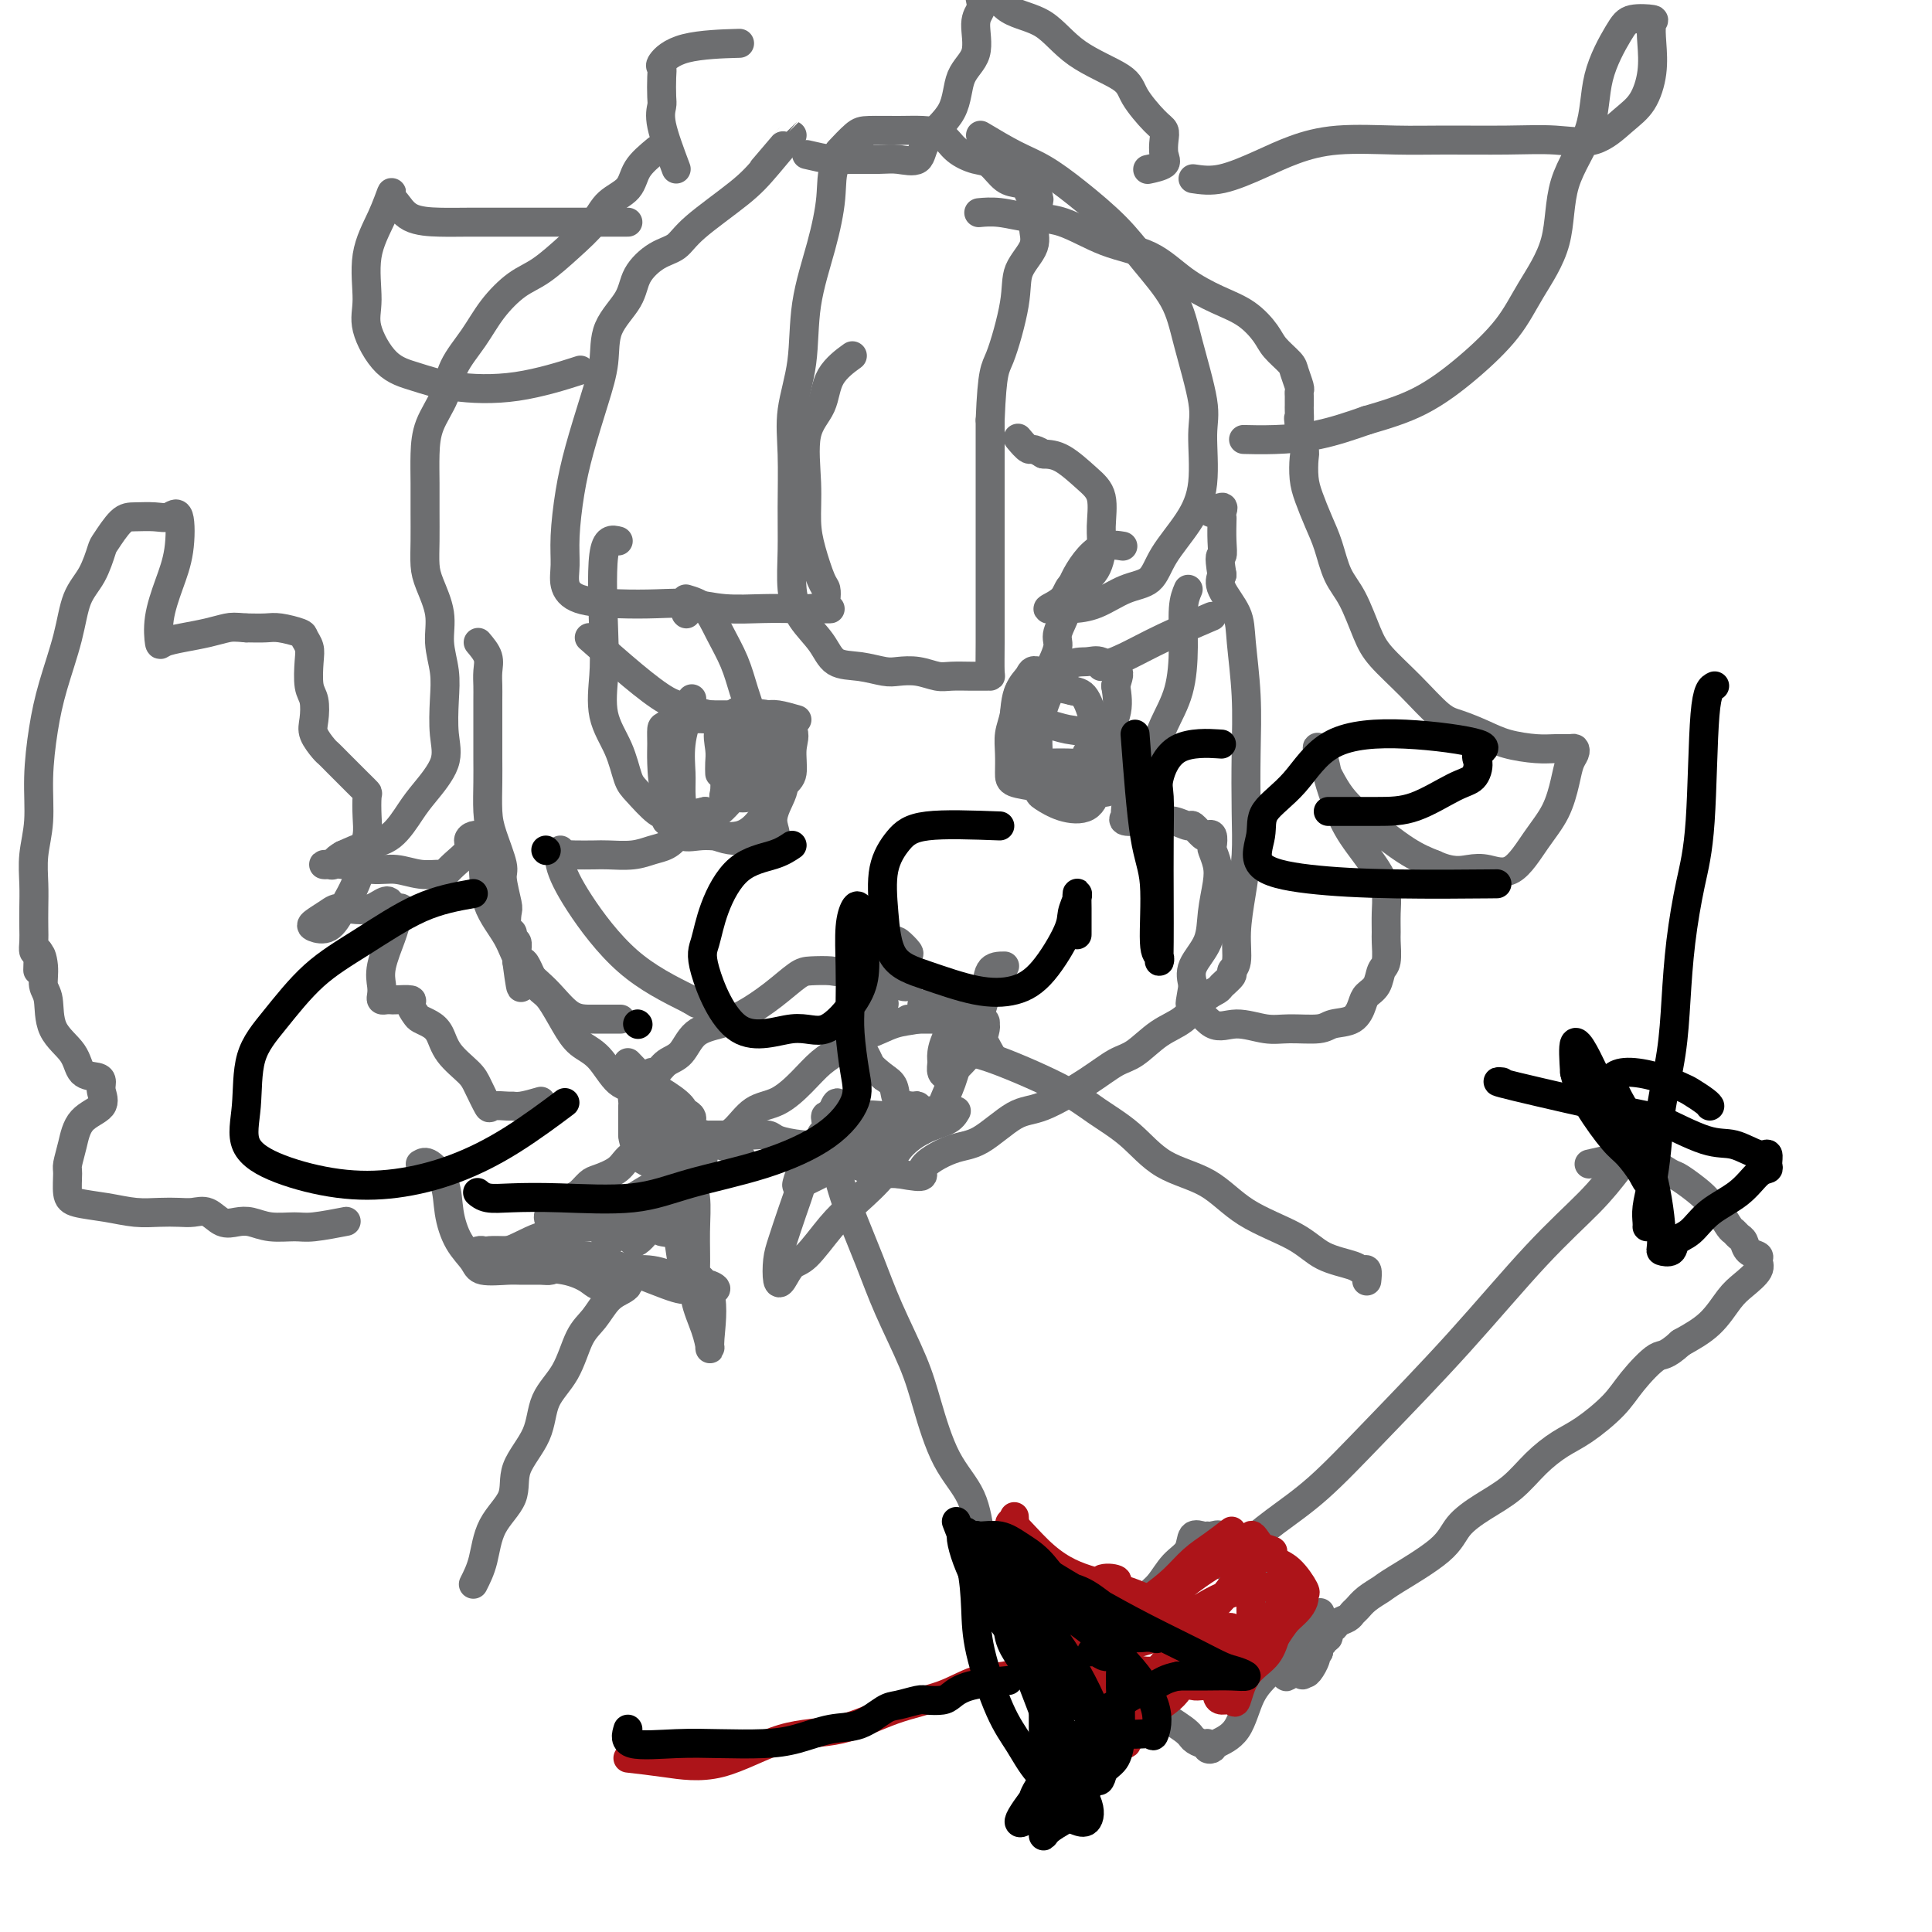 <svg viewBox='0 0 400 400' version='1.1' xmlns='http://www.w3.org/2000/svg' xmlns:xlink='http://www.w3.org/1999/xlink'><g fill='none' stroke='#6D6E70' stroke-width='6' stroke-linecap='round' stroke-linejoin='round'><path d='M99,133c0.845,1.005 1.691,2.010 2,3c0.309,0.990 0.083,1.965 0,3c-0.083,1.035 -0.022,2.130 0,3c0.022,0.870 0.005,1.516 0,3c-0.005,1.484 0.000,3.804 0,6c-0.000,2.196 -0.006,4.266 0,6c0.006,1.734 0.025,3.133 0,5c-0.025,1.867 -0.094,4.203 0,6c0.094,1.797 0.351,3.057 1,5c0.649,1.943 1.690,4.570 2,6c0.310,1.430 -0.109,1.665 0,3c0.109,1.335 0.748,3.772 1,5c0.252,1.228 0.119,1.247 0,2c-0.119,0.753 -0.224,2.238 0,3c0.224,0.762 0.778,0.799 1,1c0.222,0.201 0.112,0.565 0,1c-0.112,0.435 -0.226,0.943 0,1c0.226,0.057 0.793,-0.335 1,0c0.207,0.335 0.056,1.398 0,2c-0.056,0.602 -0.016,0.743 0,1c0.016,0.257 0.008,0.628 0,1'/><path d='M107,199c1.369,10.360 0.793,3.261 1,1c0.207,-2.261 1.198,0.318 2,2c0.802,1.682 1.414,2.468 2,3c0.586,0.532 1.146,0.812 2,2c0.854,1.188 2.002,3.285 3,5c0.998,1.715 1.844,3.049 3,4c1.156,0.951 2.620,1.520 4,3c1.380,1.480 2.676,3.871 4,5c1.324,1.129 2.675,0.994 4,2c1.325,1.006 2.622,3.152 4,4c1.378,0.848 2.836,0.398 4,1c1.164,0.602 2.034,2.257 3,3c0.966,0.743 2.027,0.575 3,1c0.973,0.425 1.858,1.442 3,2c1.142,0.558 2.541,0.658 3,1c0.459,0.342 -0.021,0.927 0,1c0.021,0.073 0.544,-0.365 1,0c0.456,0.365 0.845,1.533 1,2c0.155,0.467 0.078,0.234 0,0'/><path d='M165,149c-1.480,-0.423 -2.960,-0.845 -4,-1c-1.040,-0.155 -1.641,-0.041 -2,0c-0.359,0.041 -0.478,0.011 -1,0c-0.522,-0.011 -1.449,-0.003 -2,0c-0.551,0.003 -0.728,0.001 -1,0c-0.272,-0.001 -0.639,-0.000 -1,0c-0.361,0.000 -0.714,-0.000 -1,0c-0.286,0.000 -0.503,0.001 -1,0c-0.497,-0.001 -1.273,-0.002 -2,0c-0.727,0.002 -1.407,0.008 -2,0c-0.593,-0.008 -1.101,-0.029 -2,0c-0.899,0.029 -2.188,0.108 -3,0c-0.812,-0.108 -1.146,-0.402 -2,0c-0.854,0.402 -2.228,1.499 -3,2c-0.772,0.501 -0.943,0.406 -1,1c-0.057,0.594 0.001,1.879 0,3c-0.001,1.121 -0.059,2.080 0,4c0.059,1.920 0.235,4.802 1,7c0.765,2.198 2.119,3.713 4,5c1.881,1.287 4.288,2.345 6,3c1.712,0.655 2.730,0.907 4,1c1.270,0.093 2.791,0.027 4,0c1.209,-0.027 2.104,-0.013 3,0'/><path d='M159,174c2.735,0.025 1.074,-1.912 1,-4c-0.074,-2.088 1.440,-4.328 2,-6c0.560,-1.672 0.166,-2.777 0,-4c-0.166,-1.223 -0.106,-2.562 0,-4c0.106,-1.438 0.256,-2.973 0,-4c-0.256,-1.027 -0.918,-1.545 -2,-2c-1.082,-0.455 -2.582,-0.847 -4,-1c-1.418,-0.153 -2.752,-0.065 -4,0c-1.248,0.065 -2.411,0.109 -4,0c-1.589,-0.109 -3.605,-0.372 -5,0c-1.395,0.372 -2.170,1.379 -3,3c-0.830,1.621 -1.716,3.855 -2,6c-0.284,2.145 0.033,4.199 0,6c-0.033,1.801 -0.418,3.349 0,5c0.418,1.651 1.638,3.406 3,4c1.362,0.594 2.866,0.026 5,0c2.134,-0.026 4.896,0.489 7,0c2.104,-0.489 3.548,-1.982 5,-4c1.452,-2.018 2.911,-4.562 4,-6c1.089,-1.438 1.809,-1.769 2,-3c0.191,-1.231 -0.146,-3.362 0,-5c0.146,-1.638 0.776,-2.783 0,-4c-0.776,-1.217 -2.958,-2.505 -5,-3c-2.042,-0.495 -3.945,-0.198 -6,0c-2.055,0.198 -4.264,0.295 -6,0c-1.736,-0.295 -3.000,-0.982 -4,0c-1.000,0.982 -1.735,3.633 -2,6c-0.265,2.367 -0.061,4.449 0,6c0.061,1.551 -0.022,2.571 0,4c0.022,1.429 0.149,3.265 1,4c0.851,0.735 2.425,0.367 4,0'/><path d='M146,168c1.166,0.920 1.580,1.221 3,0c1.420,-1.221 3.845,-3.964 5,-6c1.155,-2.036 1.039,-3.367 1,-5c-0.039,-1.633 -0.002,-3.569 0,-5c0.002,-1.431 -0.031,-2.358 0,-3c0.031,-0.642 0.128,-1.001 0,-1c-0.128,0.001 -0.479,0.361 -1,0c-0.521,-0.361 -1.213,-1.441 -2,0c-0.787,1.441 -1.670,5.405 -2,8c-0.330,2.595 -0.108,3.822 0,5c0.108,1.178 0.102,2.308 0,3c-0.102,0.692 -0.300,0.946 0,1c0.300,0.054 1.100,-0.091 2,0c0.900,0.091 1.901,0.418 3,0c1.099,-0.418 2.294,-1.580 3,-3c0.706,-1.420 0.921,-3.098 1,-5c0.079,-1.902 0.020,-4.026 0,-5c-0.020,-0.974 -0.003,-0.796 0,-1c0.003,-0.204 -0.010,-0.788 -1,-1c-0.990,-0.212 -2.959,-0.051 -4,0c-1.041,0.051 -1.155,-0.007 -2,0c-0.845,0.007 -2.423,0.079 -3,1c-0.577,0.921 -0.155,2.690 0,4c0.155,1.310 0.042,2.160 0,3c-0.042,0.840 -0.012,1.668 0,2c0.012,0.332 0.006,0.166 0,0'/><path d='M222,143c-2.787,-1.747 -5.574,-3.493 -7,-4c-1.426,-0.507 -1.492,0.226 -2,1c-0.508,0.774 -1.457,1.590 -2,3c-0.543,1.410 -0.682,3.414 -1,5c-0.318,1.586 -0.817,2.753 -1,4c-0.183,1.247 -0.049,2.573 0,4c0.049,1.427 0.012,2.957 0,4c-0.012,1.043 0.001,1.601 1,2c0.999,0.399 2.983,0.639 5,1c2.017,0.361 4.067,0.844 6,1c1.933,0.156 3.747,-0.016 5,0c1.253,0.016 1.943,0.218 3,0c1.057,-0.218 2.482,-0.856 3,-2c0.518,-1.144 0.130,-2.794 0,-4c-0.130,-1.206 -0.001,-1.969 -1,-3c-0.999,-1.031 -3.127,-2.330 -5,-3c-1.873,-0.670 -3.493,-0.712 -5,-1c-1.507,-0.288 -2.901,-0.824 -4,-1c-1.099,-0.176 -1.903,0.007 -3,0c-1.097,-0.007 -2.485,-0.204 -3,0c-0.515,0.204 -0.155,0.811 0,2c0.155,1.189 0.105,2.961 0,4c-0.105,1.039 -0.267,1.345 0,2c0.267,0.655 0.962,1.657 2,2c1.038,0.343 2.419,0.025 4,0c1.581,-0.025 3.363,0.242 5,0c1.637,-0.242 3.130,-0.993 4,-2c0.870,-1.007 1.119,-2.271 2,-4c0.881,-1.729 2.395,-3.923 3,-6c0.605,-2.077 0.303,-4.039 0,-6'/><path d='M231,142c0.920,-3.032 0.721,-2.614 0,-3c-0.721,-0.386 -1.962,-1.578 -3,-2c-1.038,-0.422 -1.872,-0.076 -3,0c-1.128,0.076 -2.551,-0.120 -4,1c-1.449,1.120 -2.923,3.556 -4,6c-1.077,2.444 -1.756,4.896 -2,7c-0.244,2.104 -0.052,3.859 0,6c0.052,2.141 -0.035,4.668 0,6c0.035,1.332 0.191,1.471 1,2c0.809,0.529 2.271,1.450 4,2c1.729,0.550 3.726,0.729 5,0c1.274,-0.729 1.827,-2.366 2,-4c0.173,-1.634 -0.033,-3.265 0,-5c0.033,-1.735 0.305,-3.575 0,-6c-0.305,-2.425 -1.188,-5.436 -2,-7c-0.812,-1.564 -1.552,-1.681 -3,-2c-1.448,-0.319 -3.603,-0.842 -5,-1c-1.397,-0.158 -2.037,0.048 -3,0c-0.963,-0.048 -2.249,-0.349 -3,1c-0.751,1.349 -0.965,4.347 -1,6c-0.035,1.653 0.110,1.959 0,3c-0.110,1.041 -0.476,2.816 0,4c0.476,1.184 1.795,1.779 3,2c1.205,0.221 2.295,0.070 4,0c1.705,-0.070 4.026,-0.057 5,0c0.974,0.057 0.601,0.160 1,0c0.399,-0.160 1.569,-0.581 2,-1c0.431,-0.419 0.123,-0.834 0,-1c-0.123,-0.166 -0.062,-0.083 0,0'/><path d='M147,235c0.951,0.000 1.902,0.000 3,0c1.098,-0.000 2.343,-0.001 3,0c0.657,0.001 0.726,0.003 1,0c0.274,-0.003 0.753,-0.011 1,0c0.247,0.011 0.263,0.042 1,0c0.737,-0.042 2.196,-0.158 3,0c0.804,0.158 0.952,0.591 2,1c1.048,0.409 2.995,0.793 5,1c2.005,0.207 4.066,0.238 6,1c1.934,0.762 3.739,2.257 5,3c1.261,0.743 1.977,0.735 3,1c1.023,0.265 2.352,0.802 3,1c0.648,0.198 0.614,0.057 1,0c0.386,-0.057 1.193,-0.028 2,0'/><path d='M186,243c6.873,1.242 4.557,0.347 5,-1c0.443,-1.347 3.646,-3.147 6,-4c2.354,-0.853 3.858,-0.761 6,-2c2.142,-1.239 4.921,-3.811 7,-5c2.079,-1.189 3.458,-0.997 6,-2c2.542,-1.003 6.248,-3.201 9,-5c2.752,-1.799 4.550,-3.199 6,-4c1.450,-0.801 2.553,-1.002 4,-2c1.447,-0.998 3.237,-2.791 5,-4c1.763,-1.209 3.500,-1.833 5,-3c1.500,-1.167 2.765,-2.876 4,-4c1.235,-1.124 2.440,-1.663 3,-2c0.560,-0.337 0.475,-0.471 1,-1c0.525,-0.529 1.660,-1.454 2,-2c0.340,-0.546 -0.115,-0.712 0,-1c0.115,-0.288 0.802,-0.696 1,-2c0.198,-1.304 -0.091,-3.502 0,-6c0.091,-2.498 0.561,-5.296 1,-8c0.439,-2.704 0.846,-5.314 1,-8c0.154,-2.686 0.055,-5.448 0,-9c-0.055,-3.552 -0.064,-7.892 0,-12c0.064,-4.108 0.202,-7.982 0,-12c-0.202,-4.018 -0.745,-8.180 -1,-11c-0.255,-2.820 -0.223,-4.298 -1,-6c-0.777,-1.702 -2.365,-3.629 -3,-5c-0.635,-1.371 -0.318,-2.185 0,-3'/><path d='M253,119c-0.774,-4.653 -0.208,-3.785 0,-4c0.208,-0.215 0.058,-1.512 0,-3c-0.058,-1.488 -0.023,-3.165 0,-4c0.023,-0.835 0.034,-0.826 0,-1c-0.034,-0.174 -0.112,-0.531 0,-1c0.112,-0.469 0.415,-1.049 0,-1c-0.415,0.049 -1.547,0.728 -2,1c-0.453,0.272 -0.226,0.136 0,0'/><path d='M178,195c-0.859,1.604 -1.718,3.208 -2,4c-0.282,0.792 0.012,0.772 0,1c-0.012,0.228 -0.330,0.702 0,1c0.330,0.298 1.309,0.419 2,1c0.691,0.581 1.093,1.623 2,2c0.907,0.377 2.320,0.090 3,0c0.680,-0.090 0.627,0.016 1,0c0.373,-0.016 1.171,-0.155 2,0c0.829,0.155 1.688,0.604 2,0c0.312,-0.604 0.077,-2.260 0,-3c-0.077,-0.740 0.005,-0.563 0,-1c-0.005,-0.437 -0.097,-1.490 0,-2c0.097,-0.510 0.384,-0.479 0,-1c-0.384,-0.521 -1.440,-1.594 -2,-2c-0.560,-0.406 -0.623,-0.144 -1,0c-0.377,0.144 -1.068,0.171 -2,0c-0.932,-0.171 -2.106,-0.540 -3,0c-0.894,0.540 -1.508,1.990 -2,3c-0.492,1.010 -0.863,1.580 -1,2c-0.137,0.420 -0.039,0.692 0,1c0.039,0.308 0.020,0.654 0,1'/><path d='M177,202c-0.165,1.065 0.922,0.229 2,0c1.078,-0.229 2.145,0.149 3,0c0.855,-0.149 1.497,-0.823 2,-1c0.503,-0.177 0.866,0.145 1,0c0.134,-0.145 0.038,-0.756 0,-1c-0.038,-0.244 -0.019,-0.122 0,0'/><path d='M178,199c-1.569,0.844 -3.138,1.688 -4,2c-0.862,0.312 -1.016,0.093 -2,0c-0.984,-0.093 -2.796,-0.061 -4,0c-1.204,0.061 -1.799,0.150 -3,1c-1.201,0.850 -3.006,2.462 -5,4c-1.994,1.538 -4.176,3.002 -6,4c-1.824,0.998 -3.290,1.529 -5,2c-1.710,0.471 -3.663,0.882 -5,2c-1.337,1.118 -2.059,2.944 -3,4c-0.941,1.056 -2.102,1.344 -3,2c-0.898,0.656 -1.533,1.681 -2,2c-0.467,0.319 -0.765,-0.068 -1,0c-0.235,0.068 -0.406,0.591 -1,1c-0.594,0.409 -1.609,0.705 -2,1c-0.391,0.295 -0.157,0.589 0,1c0.157,0.411 0.238,0.940 0,1c-0.238,0.060 -0.796,-0.350 -1,0c-0.204,0.350 -0.055,1.461 0,2c0.055,0.539 0.015,0.505 0,1c-0.015,0.495 -0.004,1.518 0,2c0.004,0.482 0.001,0.423 0,1c-0.001,0.577 -0.001,1.788 0,3'/><path d='M131,235c0.112,2.066 0.893,1.731 1,2c0.107,0.269 -0.458,1.144 0,2c0.458,0.856 1.941,1.695 3,2c1.059,0.305 1.695,0.077 2,0c0.305,-0.077 0.279,-0.003 1,0c0.721,0.003 2.187,-0.066 3,0c0.813,0.066 0.971,0.267 1,0c0.029,-0.267 -0.072,-1.000 1,-2c1.072,-1.000 3.318,-2.265 5,-3c1.682,-0.735 2.799,-0.938 4,-2c1.201,-1.062 2.487,-2.982 4,-4c1.513,-1.018 3.252,-1.133 5,-2c1.748,-0.867 3.504,-2.484 5,-4c1.496,-1.516 2.733,-2.930 4,-4c1.267,-1.070 2.564,-1.797 4,-3c1.436,-1.203 3.012,-2.883 4,-4c0.988,-1.117 1.389,-1.670 2,-2c0.611,-0.330 1.434,-0.435 2,-1c0.566,-0.565 0.876,-1.590 1,-2c0.124,-0.410 0.062,-0.205 0,0'/><path d='M130,220c1.466,1.538 2.933,3.076 4,4c1.067,0.924 1.735,1.233 3,2c1.265,0.767 3.126,1.993 4,3c0.874,1.007 0.761,1.796 1,2c0.239,0.204 0.829,-0.175 1,0c0.171,0.175 -0.077,0.906 0,1c0.077,0.094 0.480,-0.448 0,-1c-0.480,-0.552 -1.842,-1.113 -3,-2c-1.158,-0.887 -2.111,-2.101 -3,-3c-0.889,-0.899 -1.713,-1.484 -2,-1c-0.287,0.484 -0.037,2.039 0,4c0.037,1.961 -0.140,4.330 0,6c0.140,1.670 0.598,2.640 1,4c0.402,1.360 0.749,3.108 1,4c0.251,0.892 0.407,0.928 1,1c0.593,0.072 1.623,0.181 2,0c0.377,-0.181 0.103,-0.651 0,-2c-0.103,-1.349 -0.033,-3.577 0,-5c0.033,-1.423 0.029,-2.041 0,-3c-0.029,-0.959 -0.085,-2.258 0,-3c0.085,-0.742 0.310,-0.926 0,-1c-0.310,-0.074 -1.155,-0.037 -2,0'/><path d='M138,230c-0.524,-2.071 -0.833,-0.250 -2,2c-1.167,2.250 -3.190,4.929 -4,6c-0.810,1.071 -0.405,0.536 0,0'/><path d='M112,228c-1.471,0.425 -2.942,0.849 -4,1c-1.058,0.151 -1.701,0.027 -2,0c-0.299,-0.027 -0.252,0.041 -1,0c-0.748,-0.041 -2.291,-0.190 -3,0c-0.709,0.190 -0.585,0.721 -1,0c-0.415,-0.721 -1.371,-2.694 -2,-4c-0.629,-1.306 -0.932,-1.947 -2,-3c-1.068,-1.053 -2.902,-2.519 -4,-4c-1.098,-1.481 -1.462,-2.978 -2,-4c-0.538,-1.022 -1.252,-1.570 -2,-2c-0.748,-0.430 -1.532,-0.742 -2,-1c-0.468,-0.258 -0.622,-0.461 -1,-1c-0.378,-0.539 -0.980,-1.412 -1,-2c-0.020,-0.588 0.541,-0.889 0,-1c-0.541,-0.111 -2.184,-0.032 -3,0c-0.816,0.032 -0.807,0.018 -1,0c-0.193,-0.018 -0.589,-0.039 -1,0c-0.411,0.039 -0.835,0.138 -1,0c-0.165,-0.138 -0.069,-0.512 0,-1c0.069,-0.488 0.113,-1.090 0,-2c-0.113,-0.910 -0.383,-2.128 0,-4c0.383,-1.872 1.417,-4.397 2,-6c0.583,-1.603 0.713,-2.285 1,-3c0.287,-0.715 0.731,-1.462 1,-2c0.269,-0.538 0.363,-0.868 0,-1c-0.363,-0.132 -1.181,-0.066 -2,0'/><path d='M81,188c-0.269,-2.931 -1.941,-0.758 -4,0c-2.059,0.758 -4.504,0.101 -6,0c-1.496,-0.101 -2.042,0.355 -3,1c-0.958,0.645 -2.327,1.479 -3,2c-0.673,0.521 -0.651,0.730 0,1c0.651,0.270 1.929,0.600 3,0c1.071,-0.600 1.933,-2.130 3,-4c1.067,-1.870 2.338,-4.081 3,-6c0.662,-1.919 0.714,-3.546 1,-5c0.286,-1.454 0.805,-2.733 1,-4c0.195,-1.267 0.067,-2.521 0,-4c-0.067,-1.479 -0.074,-3.184 0,-4c0.074,-0.816 0.228,-0.742 0,-1c-0.228,-0.258 -0.839,-0.849 -2,-2c-1.161,-1.151 -2.872,-2.862 -4,-4c-1.128,-1.138 -1.674,-1.701 -2,-2c-0.326,-0.299 -0.431,-0.332 -1,-1c-0.569,-0.668 -1.603,-1.971 -2,-3c-0.397,-1.029 -0.158,-1.784 0,-3c0.158,-1.216 0.235,-2.893 0,-4c-0.235,-1.107 -0.781,-1.644 -1,-3c-0.219,-1.356 -0.110,-3.530 0,-5c0.110,-1.470 0.221,-2.236 0,-3c-0.221,-0.764 -0.775,-1.525 -1,-2c-0.225,-0.475 -0.122,-0.663 -1,-1c-0.878,-0.337 -2.736,-0.821 -4,-1c-1.264,-0.179 -1.932,-0.051 -3,0c-1.068,0.051 -2.534,0.026 -4,0'/><path d='M51,130c-2.430,-0.202 -3.005,-0.208 -4,0c-0.995,0.208 -2.412,0.631 -4,1c-1.588,0.369 -3.348,0.684 -5,1c-1.652,0.316 -3.196,0.633 -4,1c-0.804,0.367 -0.869,0.783 -1,0c-0.131,-0.783 -0.328,-2.766 0,-5c0.328,-2.234 1.180,-4.718 2,-7c0.820,-2.282 1.608,-4.363 2,-7c0.392,-2.637 0.387,-5.831 0,-7c-0.387,-1.169 -1.158,-0.313 -2,0c-0.842,0.313 -1.755,0.084 -3,0c-1.245,-0.084 -2.822,-0.021 -4,0c-1.178,0.021 -1.958,0.001 -3,1c-1.042,0.999 -2.347,3.018 -3,4c-0.653,0.982 -0.654,0.927 -1,2c-0.346,1.073 -1.038,3.272 -2,5c-0.962,1.728 -2.195,2.983 -3,5c-0.805,2.017 -1.181,4.796 -2,8c-0.819,3.204 -2.080,6.834 -3,10c-0.920,3.166 -1.501,5.868 -2,9c-0.499,3.132 -0.918,6.693 -1,10c-0.082,3.307 0.174,6.359 0,9c-0.174,2.641 -0.779,4.871 -1,7c-0.221,2.129 -0.060,4.157 0,6c0.060,1.843 0.019,3.499 0,5c-0.019,1.501 -0.015,2.846 0,4c0.015,1.154 0.043,2.119 0,3c-0.043,0.881 -0.155,1.680 0,2c0.155,0.320 0.578,0.160 1,0'/><path d='M8,197c-0.220,7.279 -0.269,2.477 0,1c0.269,-1.477 0.856,0.372 1,2c0.144,1.628 -0.157,3.035 0,4c0.157,0.965 0.770,1.487 1,3c0.230,1.513 0.076,4.015 1,6c0.924,1.985 2.926,3.451 4,5c1.074,1.549 1.220,3.181 2,4c0.780,0.819 2.196,0.826 3,1c0.804,0.174 0.997,0.517 1,1c0.003,0.483 -0.185,1.106 0,2c0.185,0.894 0.743,2.058 0,3c-0.743,0.942 -2.788,1.663 -4,3c-1.212,1.337 -1.590,3.289 -2,5c-0.410,1.711 -0.852,3.179 -1,4c-0.148,0.821 -0.000,0.994 0,2c0.000,1.006 -0.146,2.844 0,4c0.146,1.156 0.584,1.630 2,2c1.416,0.370 3.810,0.636 6,1c2.190,0.364 4.175,0.828 6,1c1.825,0.172 3.489,0.054 5,0c1.511,-0.054 2.869,-0.042 4,0c1.131,0.042 2.035,0.115 3,0c0.965,-0.115 1.992,-0.419 3,0c1.008,0.419 1.995,1.562 3,2c1.005,0.438 2.026,0.171 3,0c0.974,-0.171 1.901,-0.246 3,0c1.099,0.246 2.369,0.812 4,1c1.631,0.188 3.623,-0.001 5,0c1.377,0.001 2.140,0.193 4,0c1.860,-0.193 4.817,-0.769 6,-1c1.183,-0.231 0.591,-0.115 0,0'/><path d='M87,241c0.526,-0.312 1.051,-0.624 2,0c0.949,0.624 2.320,2.185 3,4c0.680,1.815 0.668,3.884 1,6c0.332,2.116 1.007,4.280 2,6c0.993,1.720 2.304,2.997 3,4c0.696,1.003 0.777,1.734 2,2c1.223,0.266 3.587,0.069 5,0c1.413,-0.069 1.875,-0.009 3,0c1.125,0.009 2.914,-0.031 4,0c1.086,0.031 1.468,0.134 2,0c0.532,-0.134 1.215,-0.506 2,-1c0.785,-0.494 1.673,-1.110 2,-2c0.327,-0.890 0.091,-2.055 0,-3c-0.091,-0.945 -0.039,-1.672 0,-2c0.039,-0.328 0.065,-0.258 0,-1c-0.065,-0.742 -0.221,-2.297 0,-3c0.221,-0.703 0.820,-0.555 1,-1c0.180,-0.445 -0.058,-1.483 0,-2c0.058,-0.517 0.411,-0.512 1,-1c0.589,-0.488 1.415,-1.468 2,-2c0.585,-0.532 0.928,-0.614 2,-1c1.072,-0.386 2.872,-1.074 4,-2c1.128,-0.926 1.584,-2.091 3,-3c1.416,-0.909 3.791,-1.564 5,-2c1.209,-0.436 1.252,-0.653 2,-1c0.748,-0.347 2.201,-0.824 3,-1c0.799,-0.176 0.942,-0.050 1,0c0.058,0.050 0.029,0.025 0,0'/><path d='M174,245c0.478,1.632 0.956,3.263 2,6c1.044,2.737 2.654,6.579 4,10c1.346,3.421 2.427,6.421 4,10c1.573,3.579 3.640,7.738 5,11c1.360,3.262 2.015,5.628 3,9c0.985,3.372 2.299,7.752 4,11c1.701,3.248 3.787,5.365 5,8c1.213,2.635 1.552,5.789 2,8c0.448,2.211 1.005,3.480 2,5c0.995,1.520 2.427,3.291 3,4c0.573,0.709 0.286,0.354 0,0'/><path d='M198,230c-0.417,0.711 -0.834,1.421 -2,2c-1.166,0.579 -3.079,1.026 -5,2c-1.921,0.974 -3.848,2.475 -5,4c-1.152,1.525 -1.530,3.075 -3,5c-1.470,1.925 -4.033,4.225 -6,6c-1.967,1.775 -3.340,3.025 -5,5c-1.660,1.975 -3.608,4.674 -5,6c-1.392,1.326 -2.227,1.277 -3,2c-0.773,0.723 -1.483,2.218 -2,3c-0.517,0.782 -0.840,0.851 -1,0c-0.160,-0.851 -0.157,-2.624 0,-4c0.157,-1.376 0.466,-2.357 1,-4c0.534,-1.643 1.291,-3.950 2,-6c0.709,-2.050 1.371,-3.844 2,-6c0.629,-2.156 1.227,-4.675 2,-6c0.773,-1.325 1.723,-1.455 2,-2c0.277,-0.545 -0.119,-1.505 0,-2c0.119,-0.495 0.754,-0.524 1,-1c0.246,-0.476 0.105,-1.397 0,-2c-0.105,-0.603 -0.173,-0.886 0,-1c0.173,-0.114 0.586,-0.057 1,0'/><path d='M172,231c1.833,-5.259 1.416,-1.405 2,0c0.584,1.405 2.170,0.362 4,0c1.830,-0.362 3.905,-0.044 5,0c1.095,0.044 1.210,-0.186 2,0c0.790,0.186 2.254,0.789 3,1c0.746,0.211 0.774,0.031 1,0c0.226,-0.031 0.651,0.087 1,0c0.349,-0.087 0.623,-0.378 1,0c0.377,0.378 0.857,1.424 0,2c-0.857,0.576 -3.053,0.683 -5,1c-1.947,0.317 -3.647,0.845 -6,2c-2.353,1.155 -5.359,2.939 -7,4c-1.641,1.061 -1.917,1.400 -3,2c-1.083,0.600 -2.975,1.462 -4,2c-1.025,0.538 -1.184,0.753 -1,0c0.184,-0.753 0.711,-2.475 2,-4c1.289,-1.525 3.340,-2.853 5,-4c1.660,-1.147 2.928,-2.111 4,-3c1.072,-0.889 1.947,-1.702 3,-2c1.053,-0.298 2.283,-0.080 3,0c0.717,0.080 0.919,0.023 1,0c0.081,-0.023 0.040,-0.011 0,0'/><path d='M178,29c-2.037,1.548 -4.075,3.095 -5,5c-0.925,1.905 -0.739,4.166 -1,7c-0.261,2.834 -0.970,6.241 -2,10c-1.030,3.759 -2.381,7.871 -3,12c-0.619,4.129 -0.505,8.275 -1,12c-0.495,3.725 -1.598,7.030 -2,10c-0.402,2.970 -0.104,5.606 0,9c0.104,3.394 0.013,7.548 0,11c-0.013,3.452 0.053,6.204 0,9c-0.053,2.796 -0.224,5.638 0,8c0.224,2.362 0.843,4.244 2,6c1.157,1.756 2.850,3.385 4,5c1.150,1.615 1.756,3.216 3,4c1.244,0.784 3.127,0.750 5,1c1.873,0.250 3.735,0.785 5,1c1.265,0.215 1.932,0.110 3,0c1.068,-0.110 2.538,-0.226 4,0c1.462,0.226 2.916,0.793 4,1c1.084,0.207 1.797,0.056 3,0c1.203,-0.056 2.897,-0.015 4,0c1.103,0.015 1.616,0.003 2,0c0.384,-0.003 0.639,0.003 1,0c0.361,-0.003 0.829,-0.015 1,0c0.171,0.015 0.046,0.056 0,-1c-0.046,-1.056 -0.012,-3.211 0,-6c0.012,-2.789 0.003,-6.212 0,-11c-0.003,-4.788 -0.001,-10.939 0,-17c0.001,-6.061 0.000,-12.030 0,-18'/><path d='M205,87c0.429,-10.572 1.000,-10.502 2,-13c1.000,-2.498 2.429,-7.562 3,-11c0.571,-3.438 0.282,-5.249 1,-7c0.718,-1.751 2.441,-3.442 3,-5c0.559,-1.558 -0.045,-2.982 0,-4c0.045,-1.018 0.740,-1.631 1,-2c0.260,-0.369 0.085,-0.495 0,-1c-0.085,-0.505 -0.079,-1.388 0,-2c0.079,-0.612 0.233,-0.951 0,-1c-0.233,-0.049 -0.852,0.194 -1,0c-0.148,-0.194 0.176,-0.823 0,-1c-0.176,-0.177 -0.851,0.100 -1,0c-0.149,-0.100 0.229,-0.575 0,-1c-0.229,-0.425 -1.065,-0.798 -2,-1c-0.935,-0.202 -1.968,-0.232 -3,-1c-1.032,-0.768 -2.064,-2.272 -3,-3c-0.936,-0.728 -1.777,-0.678 -3,-1c-1.223,-0.322 -2.828,-1.015 -4,-2c-1.172,-0.985 -1.912,-2.263 -3,-3c-1.088,-0.737 -2.523,-0.932 -4,-1c-1.477,-0.068 -2.995,-0.007 -5,0c-2.005,0.007 -4.496,-0.039 -6,0c-1.504,0.039 -2.020,0.164 -3,1c-0.980,0.836 -2.423,2.382 -3,3c-0.577,0.618 -0.289,0.309 0,0'/><path d='M158,35c2.986,-3.505 5.973,-7.010 6,-7c0.027,0.010 -2.904,3.534 -5,6c-2.096,2.466 -3.357,3.873 -6,6c-2.643,2.127 -6.670,4.973 -9,7c-2.330,2.027 -2.964,3.236 -4,4c-1.036,0.764 -2.472,1.083 -4,2c-1.528,0.917 -3.146,2.432 -4,4c-0.854,1.568 -0.942,3.189 -2,5c-1.058,1.811 -3.085,3.810 -4,6c-0.915,2.190 -0.718,4.569 -1,7c-0.282,2.431 -1.042,4.912 -2,8c-0.958,3.088 -2.114,6.783 -3,10c-0.886,3.217 -1.500,5.954 -2,9c-0.500,3.046 -0.885,6.399 -1,9c-0.115,2.601 0.039,4.448 0,6c-0.039,1.552 -0.270,2.807 0,4c0.270,1.193 1.041,2.323 3,3c1.959,0.677 5.106,0.899 8,1c2.894,0.101 5.533,0.080 8,0c2.467,-0.080 4.760,-0.217 7,0c2.240,0.217 4.425,0.790 7,1c2.575,0.210 5.539,0.056 8,0c2.461,-0.056 4.417,-0.016 6,0c1.583,0.016 2.791,0.008 4,0'/><path d='M168,126c6.580,0.141 3.032,-0.008 2,0c-1.032,0.008 0.454,0.171 1,0c0.546,-0.171 0.154,-0.677 0,-1c-0.154,-0.323 -0.070,-0.464 0,-1c0.070,-0.536 0.125,-1.468 0,-2c-0.125,-0.532 -0.428,-0.666 -1,-2c-0.572,-1.334 -1.411,-3.870 -2,-6c-0.589,-2.130 -0.929,-3.853 -1,-6c-0.071,-2.147 0.125,-4.716 0,-8c-0.125,-3.284 -0.572,-7.283 0,-10c0.572,-2.717 2.164,-4.151 3,-6c0.836,-1.849 0.917,-4.113 2,-6c1.083,-1.887 3.166,-3.396 4,-4c0.834,-0.604 0.417,-0.302 0,0'/><path d='M203,28c2.436,1.457 4.873,2.914 7,4c2.127,1.086 3.946,1.800 6,3c2.054,1.200 4.345,2.887 7,5c2.655,2.113 5.676,4.652 8,7c2.324,2.348 3.953,4.506 6,7c2.047,2.494 4.512,5.323 6,8c1.488,2.677 2.000,5.204 3,9c1.000,3.796 2.490,8.863 3,12c0.510,3.137 0.042,4.343 0,7c-0.042,2.657 0.343,6.766 0,10c-0.343,3.234 -1.413,5.595 -3,8c-1.587,2.405 -3.692,4.855 -5,7c-1.308,2.145 -1.819,3.986 -3,5c-1.181,1.014 -3.031,1.201 -5,2c-1.969,0.799 -4.059,2.209 -6,3c-1.941,0.791 -3.735,0.962 -5,1c-1.265,0.038 -2.000,-0.056 -3,0c-1.000,0.056 -2.264,0.263 -2,0c0.264,-0.263 2.056,-0.994 3,-2c0.944,-1.006 1.039,-2.285 2,-3c0.961,-0.715 2.786,-0.864 4,-2c1.214,-1.136 1.816,-3.257 2,-5c0.184,-1.743 -0.050,-3.108 0,-5c0.050,-1.892 0.385,-4.311 0,-6c-0.385,-1.689 -1.488,-2.647 -3,-4c-1.512,-1.353 -3.432,-3.101 -5,-4c-1.568,-0.899 -2.784,-0.950 -4,-1'/><path d='M216,94c-2.417,-1.500 -2.458,-0.750 -3,-1c-0.542,-0.250 -1.583,-1.500 -2,-2c-0.417,-0.500 -0.208,-0.250 0,0'/><path d='M136,31c-1.569,1.304 -3.138,2.609 -4,4c-0.862,1.391 -1.016,2.869 -2,4c-0.984,1.131 -2.796,1.914 -4,3c-1.204,1.086 -1.799,2.473 -3,4c-1.201,1.527 -3.009,3.194 -5,5c-1.991,1.806 -4.165,3.752 -6,5c-1.835,1.248 -3.330,1.799 -5,3c-1.670,1.201 -3.516,3.054 -5,5c-1.484,1.946 -2.608,3.986 -4,6c-1.392,2.014 -3.052,4.004 -4,6c-0.948,1.996 -1.182,3.999 -2,6c-0.818,2.001 -2.219,4.001 -3,6c-0.781,1.999 -0.942,3.998 -1,6c-0.058,2.002 -0.014,4.007 0,6c0.014,1.993 -0.003,3.974 0,6c0.003,2.026 0.024,4.098 0,6c-0.024,1.902 -0.094,3.634 0,5c0.094,1.366 0.351,2.365 1,4c0.649,1.635 1.690,3.906 2,6c0.310,2.094 -0.110,4.011 0,6c0.110,1.989 0.749,4.052 1,6c0.251,1.948 0.115,3.783 0,6c-0.115,2.217 -0.210,4.818 0,7c0.210,2.182 0.725,3.946 0,6c-0.725,2.054 -2.689,4.398 -4,6c-1.311,1.602 -1.970,2.460 -3,4c-1.030,1.540 -2.431,3.761 -4,5c-1.569,1.239 -3.305,1.497 -5,2c-1.695,0.503 -3.347,1.252 -5,2'/><path d='M71,177c-1.958,1.071 -1.853,1.750 -2,2c-0.147,0.250 -0.546,0.071 -1,0c-0.454,-0.071 -0.962,-0.034 -1,0c-0.038,0.034 0.393,0.066 1,0c0.607,-0.066 1.389,-0.228 3,0c1.611,0.228 4.052,0.847 6,1c1.948,0.153 3.402,-0.160 5,0c1.598,0.160 3.340,0.794 5,1c1.660,0.206 3.239,-0.014 4,0c0.761,0.014 0.704,0.263 1,0c0.296,-0.263 0.945,-1.037 2,-2c1.055,-0.963 2.516,-2.114 3,-3c0.484,-0.886 -0.010,-1.507 0,-2c0.010,-0.493 0.525,-0.858 1,-1c0.475,-0.142 0.911,-0.063 1,0c0.089,0.063 -0.169,0.109 0,1c0.169,0.891 0.764,2.627 1,5c0.236,2.373 0.113,5.382 1,8c0.887,2.618 2.784,4.845 4,7c1.216,2.155 1.752,4.238 3,6c1.248,1.762 3.207,3.204 5,5c1.793,1.796 3.419,3.945 5,5c1.581,1.055 3.118,1.015 5,1c1.882,-0.015 4.109,-0.004 5,0c0.891,0.004 0.445,0.002 0,0'/><path d='M128,112c-1.262,-0.324 -2.525,-0.648 -3,3c-0.475,3.648 -0.163,11.267 0,16c0.163,4.733 0.177,6.578 0,9c-0.177,2.422 -0.546,5.420 0,8c0.546,2.580 2.007,4.743 3,7c0.993,2.257 1.518,4.609 2,6c0.482,1.391 0.921,1.822 2,3c1.079,1.178 2.796,3.102 4,4c1.204,0.898 1.893,0.768 2,1c0.107,0.232 -0.369,0.825 0,1c0.369,0.175 1.583,-0.070 2,0c0.417,0.070 0.038,0.453 0,1c-0.038,0.547 0.264,1.257 0,2c-0.264,0.743 -1.094,1.520 -2,2c-0.906,0.480 -1.888,0.665 -3,1c-1.112,0.335 -2.353,0.822 -4,1c-1.647,0.178 -3.699,0.049 -5,0c-1.301,-0.049 -1.851,-0.019 -3,0c-1.149,0.019 -2.899,0.025 -4,0c-1.101,-0.025 -1.555,-0.082 -2,0c-0.445,0.082 -0.880,0.302 -1,0c-0.120,-0.302 0.076,-1.125 0,-1c-0.076,0.125 -0.422,1.198 0,3c0.422,1.802 1.614,4.331 4,8c2.386,3.669 5.968,8.477 10,12c4.032,3.523 8.516,5.762 13,8'/><path d='M143,207c2.167,1.333 1.083,0.667 0,0'/><path d='M246,122c-0.432,1.011 -0.864,2.021 -1,4c-0.136,1.979 0.026,4.925 0,8c-0.026,3.075 -0.238,6.279 -1,9c-0.762,2.721 -2.075,4.960 -3,7c-0.925,2.040 -1.462,3.880 -2,6c-0.538,2.120 -1.076,4.519 -2,6c-0.924,1.481 -2.235,2.043 -3,3c-0.765,0.957 -0.984,2.309 -1,3c-0.016,0.691 0.172,0.720 0,1c-0.172,0.280 -0.705,0.811 0,1c0.705,0.189 2.646,0.034 4,0c1.354,-0.034 2.121,0.051 3,0c0.879,-0.051 1.870,-0.237 3,0c1.130,0.237 2.397,0.899 3,1c0.603,0.101 0.540,-0.358 1,0c0.460,0.358 1.443,1.533 2,2c0.557,0.467 0.689,0.225 1,0c0.311,-0.225 0.802,-0.432 1,0c0.198,0.432 0.102,1.503 0,2c-0.102,0.497 -0.210,0.421 0,1c0.210,0.579 0.739,1.813 1,3c0.261,1.187 0.255,2.326 0,4c-0.255,1.674 -0.759,3.882 -1,6c-0.241,2.118 -0.219,4.147 -1,6c-0.781,1.853 -2.366,3.529 -3,5c-0.634,1.471 -0.317,2.735 0,4'/><path d='M247,204c-0.802,5.145 -0.808,3.508 0,4c0.808,0.492 2.429,3.114 4,4c1.571,0.886 3.090,0.038 5,0c1.910,-0.038 4.210,0.735 6,1c1.790,0.265 3.071,0.023 5,0c1.929,-0.023 4.505,0.173 6,0c1.495,-0.173 1.910,-0.717 3,-1c1.090,-0.283 2.855,-0.307 4,-1c1.145,-0.693 1.670,-2.056 2,-3c0.330,-0.944 0.467,-1.468 1,-2c0.533,-0.532 1.463,-1.071 2,-2c0.537,-0.929 0.679,-2.247 1,-3c0.321,-0.753 0.819,-0.942 1,-2c0.181,-1.058 0.045,-2.986 0,-4c-0.045,-1.014 -0.000,-1.113 0,-2c0.000,-0.887 -0.044,-2.563 0,-4c0.044,-1.437 0.177,-2.635 0,-4c-0.177,-1.365 -0.663,-2.898 -2,-5c-1.337,-2.102 -3.525,-4.773 -5,-7c-1.475,-2.227 -2.237,-4.011 -3,-6c-0.763,-1.989 -1.528,-4.182 -2,-6c-0.472,-1.818 -0.652,-3.260 -1,-4c-0.348,-0.740 -0.866,-0.777 -1,-1c-0.134,-0.223 0.115,-0.632 0,-1c-0.115,-0.368 -0.594,-0.695 0,1c0.594,1.695 2.262,5.413 4,8c1.738,2.587 3.545,4.043 6,6c2.455,1.957 5.559,4.416 8,6c2.441,1.584 4.221,2.292 6,3'/><path d='M297,179c3.572,1.640 5.503,1.238 7,1c1.497,-0.238 2.562,-0.314 4,0c1.438,0.314 3.250,1.017 5,0c1.750,-1.017 3.439,-3.753 5,-6c1.561,-2.247 2.993,-4.003 4,-6c1.007,-1.997 1.589,-4.234 2,-6c0.411,-1.766 0.652,-3.062 1,-4c0.348,-0.938 0.805,-1.519 1,-2c0.195,-0.481 0.128,-0.863 0,-1c-0.128,-0.137 -0.318,-0.028 -1,0c-0.682,0.028 -1.855,-0.024 -3,0c-1.145,0.024 -2.261,0.123 -4,0c-1.739,-0.123 -4.101,-0.467 -6,-1c-1.899,-0.533 -3.334,-1.254 -5,-2c-1.666,-0.746 -3.562,-1.515 -5,-2c-1.438,-0.485 -2.418,-0.685 -4,-2c-1.582,-1.315 -3.764,-3.746 -6,-6c-2.236,-2.254 -4.524,-4.332 -6,-6c-1.476,-1.668 -2.138,-2.927 -3,-5c-0.862,-2.073 -1.922,-4.960 -3,-7c-1.078,-2.040 -2.173,-3.234 -3,-5c-0.827,-1.766 -1.385,-4.105 -2,-6c-0.615,-1.895 -1.288,-3.346 -2,-5c-0.712,-1.654 -1.462,-3.511 -2,-5c-0.538,-1.489 -0.862,-2.608 -1,-4c-0.138,-1.392 -0.089,-3.055 0,-4c0.089,-0.945 0.220,-1.171 0,-2c-0.220,-0.829 -0.790,-2.262 -1,-3c-0.210,-0.738 -0.060,-0.782 0,-1c0.060,-0.218 0.030,-0.609 0,-1'/><path d='M269,88c-0.309,-2.438 -0.083,-1.034 0,-1c0.083,0.034 0.022,-1.301 0,-2c-0.022,-0.699 -0.005,-0.763 0,-1c0.005,-0.237 -0.002,-0.648 0,-1c0.002,-0.352 0.014,-0.646 0,-1c-0.014,-0.354 -0.052,-0.770 0,-1c0.052,-0.230 0.195,-0.276 0,-1c-0.195,-0.724 -0.728,-2.126 -1,-3c-0.272,-0.874 -0.282,-1.220 -1,-2c-0.718,-0.780 -2.143,-1.995 -3,-3c-0.857,-1.005 -1.145,-1.799 -2,-3c-0.855,-1.201 -2.276,-2.809 -4,-4c-1.724,-1.191 -3.751,-1.966 -6,-3c-2.249,-1.034 -4.722,-2.329 -7,-4c-2.278,-1.671 -4.363,-3.720 -7,-5c-2.637,-1.280 -5.828,-1.793 -9,-3c-3.172,-1.207 -6.325,-3.108 -9,-4c-2.675,-0.892 -4.872,-0.775 -7,-1c-2.128,-0.225 -4.188,-0.791 -6,-1c-1.812,-0.209 -3.375,-0.060 -4,0c-0.625,0.060 -0.313,0.030 0,0'/><path d='M130,46c-1.422,-0.000 -2.844,-0.000 -4,0c-1.156,0.000 -2.046,0.000 -4,0c-1.954,-0.000 -4.970,-0.001 -8,0c-3.030,0.001 -6.072,0.004 -9,0c-2.928,-0.004 -5.741,-0.013 -8,0c-2.259,0.013 -3.963,0.049 -6,0c-2.037,-0.049 -4.407,-0.182 -6,-1c-1.593,-0.818 -2.410,-2.320 -3,-3c-0.590,-0.680 -0.952,-0.538 -1,-1c-0.048,-0.462 0.219,-1.527 0,-1c-0.219,0.527 -0.924,2.645 -2,5c-1.076,2.355 -2.524,4.948 -3,8c-0.476,3.052 0.018,6.562 0,9c-0.018,2.438 -0.550,3.805 0,6c0.550,2.195 2.181,5.218 4,7c1.819,1.782 3.827,2.323 6,3c2.173,0.677 4.510,1.491 8,2c3.490,0.509 8.132,0.714 13,0c4.868,-0.714 9.962,-2.347 12,-3c2.038,-0.653 1.019,-0.327 0,0'/><path d='M167,32c1.818,0.424 3.636,0.849 5,1c1.364,0.151 2.273,0.030 4,0c1.727,-0.030 4.270,0.032 6,0c1.730,-0.032 2.646,-0.157 4,0c1.354,0.157 3.145,0.596 4,0c0.855,-0.596 0.774,-2.229 2,-4c1.226,-1.771 3.758,-3.682 5,-6c1.242,-2.318 1.195,-5.044 2,-7c0.805,-1.956 2.463,-3.144 3,-5c0.537,-1.856 -0.047,-4.382 0,-6c0.047,-1.618 0.726,-2.329 1,-3c0.274,-0.671 0.144,-1.301 0,-2c-0.144,-0.699 -0.301,-1.465 0,-2c0.301,-0.535 1.061,-0.839 2,0c0.939,0.839 2.056,2.820 4,4c1.944,1.180 4.716,1.559 7,3c2.284,1.441 4.080,3.944 7,6c2.920,2.056 6.965,3.666 9,5c2.035,1.334 2.061,2.391 3,4c0.939,1.609 2.790,3.768 4,5c1.210,1.232 1.777,1.535 2,2c0.223,0.465 0.101,1.091 0,2c-0.101,0.909 -0.182,2.099 0,3c0.182,0.901 0.626,1.512 0,2c-0.626,0.488 -2.322,0.854 -3,1c-0.678,0.146 -0.339,0.073 0,0'/><path d='M247,37c1.791,0.265 3.582,0.530 6,0c2.418,-0.530 5.462,-1.855 8,-3c2.538,-1.145 4.570,-2.110 7,-3c2.430,-0.890 5.259,-1.703 9,-2c3.741,-0.297 8.393,-0.076 12,0c3.607,0.076 6.169,0.008 10,0c3.831,-0.008 8.931,0.044 13,0c4.069,-0.044 7.108,-0.183 10,0c2.892,0.183 5.637,0.689 8,0c2.363,-0.689 4.345,-2.573 6,-4c1.655,-1.427 2.983,-2.396 4,-4c1.017,-1.604 1.724,-3.843 2,-6c0.276,-2.157 0.123,-4.234 0,-6c-0.123,-1.766 -0.215,-3.222 0,-4c0.215,-0.778 0.738,-0.876 0,-1c-0.738,-0.124 -2.738,-0.272 -4,0c-1.262,0.272 -1.788,0.964 -3,3c-1.212,2.036 -3.111,5.417 -4,9c-0.889,3.583 -0.769,7.369 -2,11c-1.231,3.631 -3.813,7.109 -5,11c-1.187,3.891 -0.981,8.197 -2,12c-1.019,3.803 -3.265,7.105 -5,10c-1.735,2.895 -2.960,5.384 -5,8c-2.040,2.616 -4.895,5.358 -8,8c-3.105,2.642 -6.458,5.183 -10,7c-3.542,1.817 -7.271,2.908 -11,4'/><path d='M283,87c-3.517,1.238 -6.809,2.332 -10,3c-3.191,0.668 -6.282,0.911 -9,1c-2.718,0.089 -5.062,0.026 -6,0c-0.938,-0.026 -0.469,-0.013 0,0'/><path d='M140,35c-1.268,-3.383 -2.535,-6.766 -3,-9c-0.465,-2.234 -0.127,-3.317 0,-4c0.127,-0.683 0.043,-0.964 0,-2c-0.043,-1.036 -0.045,-2.828 0,-4c0.045,-1.172 0.136,-1.726 0,-2c-0.136,-0.274 -0.500,-0.269 0,-1c0.500,-0.731 1.866,-2.197 5,-3c3.134,-0.803 8.038,-0.944 10,-1c1.962,-0.056 0.981,-0.028 0,0'/><path d='M122,132c6.200,5.489 12.400,10.978 16,13c3.600,2.022 4.600,0.578 5,0c0.400,-0.578 0.200,-0.289 0,0'/><path d='M142,127c0.000,0.000 0.100,0.100 0.1,0.1'/><path d='M142,124c1.429,0.422 2.858,0.844 4,2c1.142,1.156 1.998,3.046 3,5c1.002,1.954 2.150,3.971 3,6c0.850,2.029 1.403,4.070 2,6c0.597,1.930 1.238,3.750 2,6c0.762,2.250 1.646,4.928 2,6c0.354,1.072 0.177,0.536 0,0'/><path d='M217,139c0.906,-1.899 1.812,-3.798 2,-5c0.188,-1.202 -0.341,-1.705 0,-3c0.341,-1.295 1.553,-3.380 2,-5c0.447,-1.620 0.130,-2.774 1,-5c0.870,-2.226 2.926,-5.522 5,-7c2.074,-1.478 4.164,-1.136 5,-1c0.836,0.136 0.418,0.068 0,0'/><path d='M228,138c1.476,-0.512 2.952,-1.024 5,-2c2.048,-0.976 4.667,-2.417 8,-4c3.333,-1.583 7.381,-3.310 9,-4c1.619,-0.690 0.810,-0.345 0,0'/><path d='M98,328c0.740,-1.466 1.480,-2.931 2,-5c0.520,-2.069 0.819,-4.741 2,-7c1.181,-2.259 3.243,-4.107 4,-6c0.757,-1.893 0.208,-3.833 1,-6c0.792,-2.167 2.925,-4.560 4,-7c1.075,-2.440 1.092,-4.926 2,-7c0.908,-2.074 2.709,-3.735 4,-6c1.291,-2.265 2.074,-5.132 3,-7c0.926,-1.868 1.997,-2.735 3,-4c1.003,-1.265 1.939,-2.927 3,-4c1.061,-1.073 2.247,-1.558 3,-2c0.753,-0.442 1.072,-0.841 1,-1c-0.072,-0.159 -0.536,-0.080 -1,0'/><path d='M129,266c1.979,-3.683 -1.074,-0.889 -3,0c-1.926,0.889 -2.727,-0.125 -4,-1c-1.273,-0.875 -3.019,-1.611 -5,-2c-1.981,-0.389 -4.196,-0.430 -6,-1c-1.804,-0.570 -3.198,-1.669 -5,-2c-1.802,-0.331 -4.014,0.107 -5,0c-0.986,-0.107 -0.748,-0.758 -1,-1c-0.252,-0.242 -0.996,-0.076 -1,0c-0.004,0.076 0.732,0.063 2,0c1.268,-0.063 3.069,-0.176 5,0c1.931,0.176 3.991,0.639 6,1c2.009,0.361 3.968,0.618 5,1c1.032,0.382 1.138,0.887 2,1c0.862,0.113 2.480,-0.167 3,0c0.520,0.167 -0.057,0.782 0,1c0.057,0.218 0.747,0.038 2,0c1.253,-0.038 3.068,0.067 5,0c1.932,-0.067 3.981,-0.305 6,0c2.019,0.305 4.010,1.152 6,2'/><path d='M141,265c6.466,0.708 2.630,-0.021 2,0c-0.630,0.021 1.947,0.791 3,1c1.053,0.209 0.581,-0.144 1,0c0.419,0.144 1.727,0.784 1,1c-0.727,0.216 -3.490,0.006 -5,0c-1.510,-0.006 -1.766,0.191 -5,-1c-3.234,-1.191 -9.445,-3.769 -13,-5c-3.555,-1.231 -4.455,-1.114 -6,-1c-1.545,0.114 -3.734,0.226 -5,0c-1.266,-0.226 -1.607,-0.790 -3,-1c-1.393,-0.210 -3.837,-0.066 -5,0c-1.163,0.066 -1.045,0.053 -2,0c-0.955,-0.053 -2.982,-0.145 -3,0c-0.018,0.145 1.972,0.526 4,0c2.028,-0.526 4.094,-1.960 7,-3c2.906,-1.040 6.652,-1.685 10,-3c3.348,-1.315 6.300,-3.301 9,-5c2.700,-1.699 5.150,-3.111 7,-4c1.850,-0.889 3.100,-1.254 4,-2c0.900,-0.746 1.450,-1.873 2,-3'/><path d='M144,239c3.403,-1.479 0.910,1.824 0,4c-0.910,2.176 -0.237,3.225 0,5c0.237,1.775 0.039,4.277 0,7c-0.039,2.723 0.080,5.669 0,8c-0.080,2.331 -0.358,4.049 0,6c0.358,1.951 1.351,4.135 2,6c0.649,1.865 0.955,3.410 1,4c0.045,0.590 -0.171,0.224 0,-2c0.171,-2.224 0.729,-6.308 0,-9c-0.729,-2.692 -2.744,-3.993 -4,-5c-1.256,-1.007 -1.751,-1.720 -2,-3c-0.249,-1.280 -0.251,-3.127 -1,-4c-0.749,-0.873 -2.246,-0.772 -3,-1c-0.754,-0.228 -0.766,-0.787 -1,-1c-0.234,-0.213 -0.690,-0.082 -1,0c-0.310,0.082 -0.473,0.114 -1,0c-0.527,-0.114 -1.417,-0.376 -2,0c-0.583,0.376 -0.857,1.389 -1,2c-0.143,0.611 -0.154,0.818 0,1c0.154,0.182 0.473,0.338 1,0c0.527,-0.338 1.264,-1.169 2,-2'/><path d='M134,255c0.511,-0.426 0.290,-0.990 0,-2c-0.290,-1.010 -0.649,-2.465 -2,-3c-1.351,-0.535 -3.695,-0.151 -6,0c-2.305,0.151 -4.571,0.069 -6,0c-1.429,-0.069 -2.022,-0.124 -3,0c-0.978,0.124 -2.341,0.426 -3,1c-0.659,0.574 -0.615,1.420 0,2c0.615,0.580 1.802,0.895 4,1c2.198,0.105 5.406,0.002 8,0c2.594,-0.002 4.573,0.099 6,0c1.427,-0.099 2.301,-0.397 4,-1c1.699,-0.603 4.223,-1.510 4,-2c-0.223,-0.490 -3.194,-0.564 -5,0c-1.806,0.564 -2.448,1.767 -4,3c-1.552,1.233 -4.015,2.495 -5,3c-0.985,0.505 -0.493,0.252 0,0'/><path d='M199,218c1.147,-0.134 2.294,-0.269 6,1c3.706,1.269 9.970,3.940 14,6c4.030,2.060 5.826,3.509 8,5c2.174,1.491 4.727,3.024 7,5c2.273,1.976 4.265,4.396 7,6c2.735,1.604 6.214,2.394 9,4c2.786,1.606 4.879,4.028 8,6c3.121,1.972 7.271,3.493 10,5c2.729,1.507 4.038,3.000 6,4c1.962,1.000 4.578,1.508 6,2c1.422,0.492 1.649,0.967 2,1c0.351,0.033 0.825,-0.376 1,0c0.175,0.376 0.050,1.536 0,2c-0.050,0.464 -0.025,0.232 0,0'/><path d='M208,200c-1.194,0.000 -2.388,0.000 -3,1c-0.612,1.000 -0.641,2.999 -1,5c-0.359,2.001 -1.049,4.003 -2,6c-0.951,1.997 -2.164,3.990 -3,6c-0.836,2.010 -1.296,4.038 -2,6c-0.704,1.962 -1.652,3.856 -2,5c-0.348,1.144 -0.095,1.536 0,2c0.095,0.464 0.033,1.000 0,1c-0.033,0.000 -0.036,-0.535 0,-1c0.036,-0.465 0.111,-0.861 0,-1c-0.111,-0.139 -0.409,-0.023 -1,0c-0.591,0.023 -1.476,-0.048 -2,0c-0.524,0.048 -0.689,0.213 -1,0c-0.311,-0.213 -0.768,-0.806 -1,-1c-0.232,-0.194 -0.237,0.010 -1,0c-0.763,-0.010 -2.282,-0.233 -3,-1c-0.718,-0.767 -0.634,-2.076 -1,-3c-0.366,-0.924 -1.183,-1.462 -2,-2'/><path d='M183,223c-2.490,-1.974 -2.716,-2.408 -3,-3c-0.284,-0.592 -0.625,-1.342 -1,-2c-0.375,-0.658 -0.782,-1.222 -1,-2c-0.218,-0.778 -0.245,-1.768 0,-2c0.245,-0.232 0.762,0.294 2,0c1.238,-0.294 3.198,-1.407 5,-2c1.802,-0.593 3.444,-0.667 5,-1c1.556,-0.333 3.024,-0.927 4,-1c0.976,-0.073 1.461,0.373 2,0c0.539,-0.373 1.134,-1.567 1,-2c-0.134,-0.433 -0.996,-0.105 -2,0c-1.004,0.105 -2.150,-0.012 -3,0c-0.850,0.012 -1.405,0.152 -1,0c0.405,-0.152 1.768,-0.598 3,-1c1.232,-0.402 2.332,-0.762 3,-1c0.668,-0.238 0.905,-0.354 1,0c0.095,0.354 0.047,1.177 0,2'/><path d='M198,208c2.990,-0.384 0.465,2.657 -1,5c-1.465,2.343 -1.872,3.987 -2,5c-0.128,1.013 0.021,1.395 0,2c-0.021,0.605 -0.212,1.434 0,2c0.212,0.566 0.827,0.871 2,0c1.173,-0.871 2.904,-2.917 4,-4c1.096,-1.083 1.557,-1.204 2,-2c0.443,-0.796 0.866,-2.266 1,-3c0.134,-0.734 -0.023,-0.733 0,-1c0.023,-0.267 0.226,-0.804 -1,-1c-1.226,-0.196 -3.880,-0.053 -6,0c-2.120,0.053 -3.705,0.014 -5,0c-1.295,-0.014 -2.300,-0.004 -3,0c-0.700,0.004 -1.095,0.001 -1,0c0.095,-0.001 0.680,-0.001 2,0c1.320,0.001 3.373,0.003 5,0c1.627,-0.003 2.826,-0.011 4,0c1.174,0.011 2.322,0.042 3,0c0.678,-0.042 0.886,-0.158 1,0c0.114,0.158 0.134,0.589 0,1c-0.134,0.411 -0.421,0.803 0,2c0.421,1.197 1.549,3.199 2,4c0.451,0.801 0.226,0.400 0,0'/><path d='M335,242c-1.659,2.136 -3.319,4.271 -6,7c-2.681,2.729 -6.384,6.051 -11,11c-4.616,4.949 -10.144,11.524 -16,18c-5.856,6.476 -12.040,12.853 -17,18c-4.960,5.147 -8.696,9.065 -12,12c-3.304,2.935 -6.178,4.888 -9,7c-2.822,2.112 -5.593,4.384 -7,6c-1.407,1.616 -1.449,2.578 -2,3c-0.551,0.422 -1.610,0.306 -2,0c-0.390,-0.306 -0.111,-0.802 0,-1c0.111,-0.198 0.056,-0.099 0,0'/><path d='M329,241c3.503,-0.800 7.005,-1.600 9,-2c1.995,-0.400 2.481,-0.399 3,0c0.519,0.399 1.069,1.195 2,2c0.931,0.805 2.241,1.618 3,2c0.759,0.382 0.967,0.333 2,1c1.033,0.667 2.893,2.048 4,3c1.107,0.952 1.462,1.474 2,2c0.538,0.526 1.258,1.057 2,2c0.742,0.943 1.507,2.298 2,3c0.493,0.702 0.714,0.752 1,1c0.286,0.248 0.636,0.696 1,1c0.364,0.304 0.741,0.465 1,1c0.259,0.535 0.400,1.445 1,2c0.600,0.555 1.659,0.755 2,1c0.341,0.245 -0.034,0.537 0,1c0.034,0.463 0.479,1.099 0,2c-0.479,0.901 -1.881,2.066 -3,3c-1.119,0.934 -1.955,1.636 -3,3c-1.045,1.364 -2.299,3.390 -4,5c-1.701,1.610 -3.851,2.805 -6,4'/><path d='M348,278c-3.348,3.068 -3.717,2.238 -5,3c-1.283,0.762 -3.479,3.115 -5,5c-1.521,1.885 -2.365,3.302 -4,5c-1.635,1.698 -4.060,3.679 -6,5c-1.940,1.321 -3.395,1.984 -5,3c-1.605,1.016 -3.361,2.387 -5,4c-1.639,1.613 -3.161,3.469 -5,5c-1.839,1.531 -3.997,2.738 -6,4c-2.003,1.262 -3.853,2.578 -5,4c-1.147,1.422 -1.592,2.948 -4,5c-2.408,2.052 -6.778,4.630 -9,6c-2.222,1.370 -2.296,1.533 -3,2c-0.704,0.467 -2.038,1.238 -3,2c-0.962,0.762 -1.553,1.515 -2,2c-0.447,0.485 -0.751,0.702 -1,1c-0.249,0.298 -0.444,0.676 -1,1c-0.556,0.324 -1.474,0.593 -2,1c-0.526,0.407 -0.662,0.950 -1,1c-0.338,0.050 -0.879,-0.394 -1,0c-0.121,0.394 0.178,1.625 0,2c-0.178,0.375 -0.832,-0.107 -1,0c-0.168,0.107 0.151,0.802 0,1c-0.151,0.198 -0.771,-0.100 -1,0c-0.229,0.100 -0.065,0.600 0,1c0.065,0.400 0.033,0.700 0,1'/><path d='M273,342c-12.072,9.935 -4.750,2.774 -2,1c2.750,-1.774 0.930,1.841 0,3c-0.930,1.159 -0.968,-0.138 -1,0c-0.032,0.138 -0.058,1.711 -1,0c-0.942,-1.711 -2.801,-6.705 -4,-10c-1.199,-3.295 -1.740,-4.891 -2,-6c-0.260,-1.109 -0.240,-1.731 -1,-3c-0.760,-1.269 -2.300,-3.185 -3,-4c-0.700,-0.815 -0.558,-0.530 -1,-1c-0.442,-0.470 -1.467,-1.695 -2,-2c-0.533,-0.305 -0.576,0.311 -1,0c-0.424,-0.311 -1.231,-1.550 -2,-2c-0.769,-0.450 -1.500,-0.111 -2,0c-0.500,0.111 -0.770,-0.005 -1,0c-0.230,0.005 -0.421,0.130 -1,0c-0.579,-0.130 -1.547,-0.514 -2,0c-0.453,0.514 -0.390,1.927 -1,3c-0.610,1.073 -1.893,1.807 -3,3c-1.107,1.193 -2.039,2.846 -3,4c-0.961,1.154 -1.951,1.811 -3,3c-1.049,1.189 -2.157,2.911 -3,4c-0.843,1.089 -1.422,1.544 -2,2'/><path d='M232,337c-2.547,3.344 -1.415,2.204 -1,2c0.415,-0.204 0.114,0.529 0,1c-0.114,0.471 -0.040,0.681 0,1c0.040,0.319 0.046,0.747 0,1c-0.046,0.253 -0.144,0.331 0,1c0.144,0.669 0.529,1.930 1,3c0.471,1.070 1.028,1.950 2,3c0.972,1.050 2.358,2.271 3,3c0.642,0.729 0.540,0.965 2,2c1.460,1.035 4.481,2.869 6,4c1.519,1.131 1.535,1.557 2,2c0.465,0.443 1.379,0.901 2,1c0.621,0.099 0.950,-0.161 1,0c0.050,0.161 -0.178,0.742 0,1c0.178,0.258 0.763,0.191 1,0c0.237,-0.191 0.125,-0.507 1,-1c0.875,-0.493 2.736,-1.165 4,-3c1.264,-1.835 1.929,-4.835 3,-7c1.071,-2.165 2.547,-3.494 4,-5c1.453,-1.506 2.884,-3.187 4,-5c1.116,-1.813 1.916,-3.757 3,-5c1.084,-1.243 2.453,-1.784 3,-2c0.547,-0.216 0.274,-0.108 0,0'/></g>
<g fill='none' stroke='#AD1419' stroke-width='6' stroke-linecap='round' stroke-linejoin='round'><path d='M255,317c-1.328,1.024 -2.657,2.048 -4,3c-1.343,0.952 -2.701,1.833 -4,3c-1.299,1.167 -2.541,2.621 -4,4c-1.459,1.379 -3.137,2.683 -5,4c-1.863,1.317 -3.911,2.648 -5,4c-1.089,1.352 -1.219,2.727 -2,4c-0.781,1.273 -2.212,2.445 -3,3c-0.788,0.555 -0.931,0.492 -1,1c-0.069,0.508 -0.064,1.586 0,2c0.064,0.414 0.185,0.165 1,0c0.815,-0.165 2.323,-0.246 4,0c1.677,0.246 3.521,0.821 5,1c1.479,0.179 2.592,-0.037 4,0c1.408,0.037 3.111,0.325 4,1c0.889,0.675 0.963,1.735 2,2c1.037,0.265 3.037,-0.264 4,0c0.963,0.264 0.889,1.323 1,2c0.111,0.677 0.407,0.972 1,1c0.593,0.028 1.482,-0.211 2,0c0.518,0.211 0.665,0.871 1,0c0.335,-0.871 0.860,-3.273 2,-5c1.140,-1.727 2.897,-2.779 4,-4c1.103,-1.221 1.551,-2.610 2,-4'/><path d='M264,339c1.813,-2.824 2.344,-3.384 3,-4c0.656,-0.616 1.435,-1.289 2,-2c0.565,-0.711 0.915,-1.460 1,-2c0.085,-0.540 -0.095,-0.870 0,-1c0.095,-0.130 0.465,-0.060 0,-1c-0.465,-0.940 -1.764,-2.891 -3,-4c-1.236,-1.109 -2.408,-1.374 -3,-2c-0.592,-0.626 -0.603,-1.611 -1,-2c-0.397,-0.389 -1.178,-0.182 -2,-1c-0.822,-0.818 -1.684,-2.660 -2,-2c-0.316,0.660 -0.087,3.822 0,6c0.087,2.178 0.033,3.370 0,5c-0.033,1.630 -0.044,3.697 0,5c0.044,1.303 0.143,1.843 0,3c-0.143,1.157 -0.529,2.931 -1,4c-0.471,1.069 -1.026,1.432 -2,2c-0.974,0.568 -2.366,1.339 -4,2c-1.634,0.661 -3.510,1.211 -5,2c-1.490,0.789 -2.593,1.818 -4,2c-1.407,0.182 -3.117,-0.482 -4,0c-0.883,0.482 -0.938,2.108 -1,2c-0.062,-0.108 -0.132,-1.952 1,-4c1.132,-2.048 3.466,-4.299 6,-7c2.534,-2.701 5.267,-5.850 8,-9'/><path d='M253,331c3.096,-3.976 3.835,-4.914 5,-6c1.165,-1.086 2.755,-2.318 4,-3c1.245,-0.682 2.144,-0.813 1,-1c-1.144,-0.187 -4.330,-0.431 -8,1c-3.670,1.431 -7.824,4.535 -11,7c-3.176,2.465 -5.375,4.291 -7,6c-1.625,1.709 -2.676,3.301 -4,5c-1.324,1.699 -2.921,3.506 -2,5c0.921,1.494 4.360,2.677 8,3c3.640,0.323 7.481,-0.214 11,-2c3.519,-1.786 6.714,-4.822 9,-7c2.286,-2.178 3.661,-3.498 5,-5c1.339,-1.502 2.642,-3.187 4,-4c1.358,-0.813 2.771,-0.754 1,-1c-1.771,-0.246 -6.726,-0.798 -11,0c-4.274,0.798 -7.866,2.946 -11,5c-3.134,2.054 -5.808,4.014 -8,5c-2.192,0.986 -3.900,0.996 -5,2c-1.100,1.004 -1.592,3.001 -2,4c-0.408,0.999 -0.732,1.001 0,1c0.732,-0.001 2.521,-0.006 5,0c2.479,0.006 5.648,0.021 8,-1c2.352,-1.021 3.888,-3.078 5,-4c1.112,-0.922 1.799,-0.710 3,-1c1.201,-0.290 2.914,-1.083 3,-1c0.086,0.083 -1.457,1.041 -3,2'/><path d='M253,341c-1.772,1.305 -4.704,3.568 -7,5c-2.296,1.432 -3.958,2.031 -5,3c-1.042,0.969 -1.465,2.306 -2,3c-0.535,0.694 -1.182,0.744 -1,0c0.182,-0.744 1.193,-2.283 3,-4c1.807,-1.717 4.410,-3.612 6,-5c1.590,-1.388 2.166,-2.270 3,-3c0.834,-0.730 1.924,-1.309 2,-1c0.076,0.309 -0.864,1.506 -2,3c-1.136,1.494 -2.467,3.284 -3,4c-0.533,0.716 -0.266,0.358 0,0'/><path d='M130,364c2.451,0.280 4.903,0.560 8,1c3.097,0.440 6.840,1.042 11,0c4.160,-1.042 8.736,-3.726 13,-5c4.264,-1.274 8.216,-1.139 12,-2c3.784,-0.861 7.400,-2.718 11,-4c3.600,-1.282 7.186,-1.990 10,-3c2.814,-1.010 4.857,-2.322 7,-3c2.143,-0.678 4.385,-0.721 6,-1c1.615,-0.279 2.604,-0.794 3,-1c0.396,-0.206 0.198,-0.103 0,0'/><path d='M210,314c0.123,2.759 0.247,5.519 1,7c0.753,1.481 2.136,1.684 3,3c0.864,1.316 1.209,3.745 2,5c0.791,1.255 2.028,1.335 3,2c0.972,0.665 1.679,1.916 2,3c0.321,1.084 0.256,2.001 1,3c0.744,0.999 2.297,2.081 3,3c0.703,0.919 0.555,1.675 1,3c0.445,1.325 1.482,3.219 2,5c0.518,1.781 0.516,3.448 1,5c0.484,1.552 1.454,2.990 2,4c0.546,1.010 0.670,1.593 1,2c0.330,0.407 0.867,0.639 1,1c0.133,0.361 -0.137,0.852 0,1c0.137,0.148 0.682,-0.048 0,-1c-0.682,-0.952 -2.590,-2.660 -4,-5c-1.410,-2.340 -2.322,-5.311 -4,-9c-1.678,-3.689 -4.123,-8.096 -6,-11c-1.877,-2.904 -3.188,-4.305 -4,-6c-0.812,-1.695 -1.126,-3.683 -2,-5c-0.874,-1.317 -2.306,-1.961 -3,-3c-0.694,-1.039 -0.648,-2.472 -1,-3c-0.352,-0.528 -1.100,-0.151 -1,0c0.100,0.151 1.050,0.075 2,0'/><path d='M210,318c-2.903,-6.150 1.340,-0.526 5,3c3.660,3.526 6.738,4.953 10,6c3.262,1.047 6.709,1.715 10,3c3.291,1.285 6.426,3.188 9,4c2.574,0.812 4.586,0.532 6,1c1.414,0.468 2.229,1.685 3,2c0.771,0.315 1.497,-0.273 2,0c0.503,0.273 0.783,1.406 1,2c0.217,0.594 0.373,0.649 0,1c-0.373,0.351 -1.274,0.997 -3,2c-1.726,1.003 -4.277,2.361 -6,4c-1.723,1.639 -2.618,3.558 -4,5c-1.382,1.442 -3.250,2.405 -5,4c-1.750,1.595 -3.382,3.821 -5,5c-1.618,1.179 -3.221,1.312 -4,2c-0.779,0.688 -0.734,1.932 -1,3c-0.266,1.068 -0.841,1.961 -1,0c-0.159,-1.961 0.100,-6.777 1,-11c0.900,-4.223 2.440,-7.853 3,-11c0.560,-3.147 0.139,-5.812 0,-8c-0.139,-2.188 0.002,-3.900 0,-5c-0.002,-1.100 -0.148,-1.589 0,-2c0.148,-0.411 0.589,-0.743 0,-1c-0.589,-0.257 -2.210,-0.440 -3,0c-0.790,0.440 -0.751,1.503 -1,2c-0.249,0.497 -0.785,0.428 -1,1c-0.215,0.572 -0.107,1.786 0,3'/><path d='M226,333c-0.833,1.000 -0.417,0.500 0,0'/></g>
<g fill='none' stroke='#000000' stroke-width='6' stroke-linecap='round' stroke-linejoin='round'><path d='M130,358c-0.385,1.267 -0.769,2.534 1,3c1.769,0.466 5.693,0.132 9,0c3.307,-0.132 5.997,-0.061 9,0c3.003,0.061 6.320,0.111 9,0c2.680,-0.111 4.722,-0.383 7,-1c2.278,-0.617 4.792,-1.581 7,-2c2.208,-0.419 4.109,-0.295 6,-1c1.891,-0.705 3.770,-2.241 5,-3c1.230,-0.759 1.809,-0.741 3,-1c1.191,-0.259 2.993,-0.794 4,-1c1.007,-0.206 1.220,-0.083 2,0c0.780,0.083 2.126,0.127 3,0c0.874,-0.127 1.275,-0.426 2,-1c0.725,-0.574 1.772,-1.424 4,-2c2.228,-0.576 5.637,-0.879 7,-1c1.363,-0.121 0.682,-0.061 0,0'/><path d='M198,315c1.160,2.973 2.319,5.945 3,9c0.681,3.055 0.883,6.192 1,9c0.117,2.808 0.150,5.285 1,9c0.850,3.715 2.518,8.666 4,12c1.482,3.334 2.777,5.050 4,7c1.223,1.950 2.373,4.133 4,6c1.627,1.867 3.732,3.419 5,5c1.268,1.581 1.699,3.192 2,4c0.301,0.808 0.471,0.814 1,1c0.529,0.186 1.418,0.553 2,0c0.582,-0.553 0.856,-2.026 0,-4c-0.856,-1.974 -2.844,-4.449 -5,-9c-2.156,-4.551 -4.482,-11.177 -6,-15c-1.518,-3.823 -2.229,-4.842 -3,-6c-0.771,-1.158 -1.603,-2.456 -2,-4c-0.397,-1.544 -0.359,-3.333 -1,-5c-0.641,-1.667 -1.962,-3.211 -3,-5c-1.038,-1.789 -1.794,-3.824 -2,-5c-0.206,-1.176 0.139,-1.494 0,-2c-0.139,-0.506 -0.761,-1.202 -1,-2c-0.239,-0.798 -0.094,-1.699 0,-2c0.094,-0.301 0.139,-0.003 1,0c0.861,0.003 2.540,-0.288 4,0c1.460,0.288 2.701,1.154 4,2c1.299,0.846 2.657,1.670 4,3c1.343,1.330 2.672,3.165 4,5'/><path d='M219,328c2.380,1.767 2.330,1.184 3,2c0.670,0.816 2.061,3.029 3,4c0.939,0.971 1.428,0.698 2,1c0.572,0.302 1.229,1.179 2,2c0.771,0.821 1.657,1.588 2,2c0.343,0.412 0.145,0.470 0,1c-0.145,0.530 -0.235,1.532 0,2c0.235,0.468 0.795,0.401 1,1c0.205,0.599 0.055,1.863 0,3c-0.055,1.137 -0.017,2.146 0,3c0.017,0.854 0.012,1.551 0,3c-0.012,1.449 -0.030,3.648 0,5c0.030,1.352 0.110,1.858 0,3c-0.110,1.142 -0.409,2.921 -1,4c-0.591,1.079 -1.475,1.458 -3,3c-1.525,1.542 -3.691,4.248 -5,6c-1.309,1.752 -1.762,2.552 -2,3c-0.238,0.448 -0.260,0.546 -1,1c-0.740,0.454 -2.198,1.266 -3,2c-0.802,0.734 -0.947,1.392 -1,1c-0.053,-0.392 -0.014,-1.833 0,-4c0.014,-2.167 0.004,-5.058 0,-8c-0.004,-2.942 -0.001,-5.933 0,-10c0.001,-4.067 0.000,-9.210 0,-13c-0.000,-3.790 -0.000,-6.226 0,-8c0.000,-1.774 0.000,-2.887 0,-4'/><path d='M216,333c-0.111,-8.057 0.113,-5.198 0,-4c-0.113,1.198 -0.562,0.737 -1,0c-0.438,-0.737 -0.863,-1.749 -1,0c-0.137,1.749 0.015,6.261 0,10c-0.015,3.739 -0.198,6.707 1,10c1.198,3.293 3.777,6.910 5,9c1.223,2.090 1.091,2.652 2,4c0.909,1.348 2.858,3.483 4,5c1.142,1.517 1.478,2.416 2,1c0.522,-1.416 1.230,-5.147 0,-10c-1.230,-4.853 -4.398,-10.826 -7,-15c-2.602,-4.174 -4.640,-6.547 -7,-9c-2.360,-2.453 -5.043,-4.986 -7,-7c-1.957,-2.014 -3.187,-3.507 -4,-5c-0.813,-1.493 -1.210,-2.984 -2,-4c-0.790,-1.016 -1.972,-1.555 -2,0c-0.028,1.555 1.100,5.205 3,9c1.900,3.795 4.572,7.734 8,12c3.428,4.266 7.611,8.860 11,12c3.389,3.140 5.985,4.827 8,6c2.015,1.173 3.450,1.832 5,2c1.550,0.168 3.216,-0.154 4,0c0.784,0.154 0.688,0.783 1,0c0.312,-0.783 1.034,-2.978 0,-6c-1.034,-3.022 -3.824,-6.872 -7,-10c-3.176,-3.128 -6.740,-5.534 -10,-8c-3.260,-2.466 -6.217,-4.990 -9,-7c-2.783,-2.010 -5.391,-3.505 -8,-5'/><path d='M205,323c-4.493,-3.269 -2.225,-1.441 -2,-1c0.225,0.441 -1.593,-0.503 -2,-1c-0.407,-0.497 0.596,-0.546 3,1c2.404,1.546 6.208,4.687 10,7c3.792,2.313 7.571,3.800 11,5c3.429,1.200 6.506,2.115 8,3c1.494,0.885 1.405,1.740 2,2c0.595,0.260 1.876,-0.075 3,0c1.124,0.075 2.092,0.561 1,0c-1.092,-0.561 -4.245,-2.169 -7,-4c-2.755,-1.831 -5.113,-3.885 -7,-5c-1.887,-1.115 -3.304,-1.290 -5,-2c-1.696,-0.710 -3.673,-1.955 -5,-3c-1.327,-1.045 -2.005,-1.889 -2,-2c0.005,-0.111 0.694,0.513 3,2c2.306,1.487 6.231,3.837 10,6c3.769,2.163 7.384,4.138 11,6c3.616,1.862 7.235,3.609 10,5c2.765,1.391 4.678,2.425 6,3c1.322,0.575 2.053,0.690 3,1c0.947,0.310 2.109,0.815 2,1c-0.109,0.185 -1.491,0.050 -3,0c-1.509,-0.050 -3.145,-0.014 -5,0c-1.855,0.014 -3.927,0.007 -6,0'/><path d='M244,347c-2.700,0.495 -3.450,1.233 -5,2c-1.550,0.767 -3.901,1.562 -6,3c-2.099,1.438 -3.947,3.519 -6,5c-2.053,1.481 -4.312,2.363 -6,4c-1.688,1.637 -2.806,4.029 -4,6c-1.194,1.971 -2.465,3.519 -3,5c-0.535,1.481 -0.336,2.893 -1,4c-0.664,1.107 -2.191,1.908 -2,1c0.191,-0.908 2.101,-3.526 4,-6c1.899,-2.474 3.786,-4.804 6,-7c2.214,-2.196 4.755,-4.258 6,-6c1.245,-1.742 1.195,-3.163 2,-4c0.805,-0.837 2.466,-1.090 3,-2c0.534,-0.910 -0.059,-2.476 0,-3c0.059,-0.524 0.770,-0.006 1,0c0.230,0.006 -0.022,-0.500 0,-1c0.022,-0.500 0.317,-0.996 0,-2c-0.317,-1.004 -1.248,-2.518 -2,-3c-0.752,-0.482 -1.325,0.067 -2,0c-0.675,-0.067 -1.451,-0.749 -2,-1c-0.549,-0.251 -0.871,-0.072 -1,0c-0.129,0.072 -0.064,0.036 0,0'/><path d='M355,142c-0.778,0.362 -1.557,0.725 -2,6c-0.443,5.275 -0.552,15.463 -1,22c-0.448,6.537 -1.237,9.424 -2,13c-0.763,3.576 -1.500,7.840 -2,12c-0.500,4.160 -0.764,8.215 -1,12c-0.236,3.785 -0.445,7.300 -1,11c-0.555,3.700 -1.455,7.587 -2,11c-0.545,3.413 -0.734,6.354 -1,9c-0.266,2.646 -0.607,4.996 -1,7c-0.393,2.004 -0.837,3.661 -1,5c-0.163,1.339 -0.044,2.361 0,3c0.044,0.639 0.013,0.897 0,1c-0.013,0.103 -0.006,0.052 0,0'/><path d='M311,224c-1.043,-0.114 -2.087,-0.229 3,1c5.087,1.229 16.304,3.801 22,5c5.696,1.199 5.870,1.023 8,2c2.130,0.977 6.217,3.105 9,4c2.783,0.895 4.264,0.555 6,1c1.736,0.445 3.728,1.675 5,2c1.272,0.325 1.823,-0.255 2,0c0.177,0.255 -0.021,1.344 0,2c0.021,0.656 0.260,0.879 0,1c-0.260,0.121 -1.019,0.139 -2,1c-0.981,0.861 -2.184,2.564 -4,4c-1.816,1.436 -4.246,2.606 -6,4c-1.754,1.394 -2.833,3.014 -4,4c-1.167,0.986 -2.421,1.339 -3,2c-0.579,0.661 -0.481,1.632 -1,2c-0.519,0.368 -1.655,0.135 -2,0c-0.345,-0.135 0.101,-0.170 0,-3c-0.101,-2.830 -0.751,-8.455 -2,-13c-1.249,-4.545 -3.099,-8.011 -5,-11c-1.901,-2.989 -3.855,-5.503 -5,-7c-1.145,-1.497 -1.482,-1.979 -2,-3c-0.518,-1.021 -1.216,-2.583 -2,-4c-0.784,-1.417 -1.652,-2.691 -2,-2c-0.348,0.691 -0.174,3.345 0,6'/><path d='M326,222c0.413,2.123 1.445,4.430 3,7c1.555,2.570 3.632,5.401 5,7c1.368,1.599 2.028,1.964 3,3c0.972,1.036 2.257,2.741 3,4c0.743,1.259 0.943,2.072 1,1c0.057,-1.072 -0.031,-4.029 -1,-7c-0.969,-2.971 -2.820,-5.957 -4,-8c-1.180,-2.043 -1.690,-3.143 -2,-4c-0.310,-0.857 -0.422,-1.471 0,-2c0.422,-0.529 1.377,-0.972 3,-1c1.623,-0.028 3.913,0.360 6,1c2.087,0.640 3.971,1.530 5,2c1.029,0.470 1.204,0.518 2,1c0.796,0.482 2.214,1.399 3,2c0.786,0.601 0.939,0.886 1,1c0.061,0.114 0.031,0.057 0,0'/><path d='M98,185c-3.539,0.627 -7.078,1.254 -11,3c-3.922,1.746 -8.227,4.610 -12,7c-3.773,2.390 -7.016,4.305 -10,7c-2.984,2.695 -5.711,6.170 -8,9c-2.289,2.830 -4.140,5.014 -5,8c-0.860,2.986 -0.728,6.774 -1,10c-0.272,3.226 -0.948,5.891 0,8c0.948,2.109 3.522,3.664 7,5c3.478,1.336 7.862,2.455 12,3c4.138,0.545 8.032,0.516 12,0c3.968,-0.516 8.012,-1.520 12,-3c3.988,-1.480 7.920,-3.437 12,-6c4.080,-2.563 8.309,-5.732 10,-7c1.691,-1.268 0.846,-0.634 0,0'/><path d='M132,212c0.000,0.000 0.100,0.100 0.1,0.1'/><path d='M113,176c0.000,0.000 0.100,0.100 0.1,0.1'/><path d='M164,175c-1.036,0.697 -2.072,1.395 -4,2c-1.928,0.605 -4.749,1.118 -7,3c-2.251,1.882 -3.934,5.133 -5,8c-1.066,2.867 -1.516,5.351 -2,7c-0.484,1.649 -1.003,2.462 0,6c1.003,3.538 3.526,9.800 7,12c3.474,2.200 7.897,0.339 11,0c3.103,-0.339 4.885,0.843 7,0c2.115,-0.843 4.564,-3.711 6,-6c1.436,-2.289 1.860,-3.999 2,-6c0.140,-2.001 -0.005,-4.293 0,-6c0.005,-1.707 0.159,-2.830 0,-4c-0.159,-1.170 -0.631,-2.386 -1,-3c-0.369,-0.614 -0.636,-0.626 -1,0c-0.364,0.626 -0.827,1.888 -1,4c-0.173,2.112 -0.057,5.073 0,8c0.057,2.927 0.055,5.821 0,8c-0.055,2.179 -0.163,3.643 0,6c0.163,2.357 0.595,5.606 1,8c0.405,2.394 0.781,3.931 0,6c-0.781,2.069 -2.719,4.670 -6,7c-3.281,2.330 -7.906,4.389 -13,6c-5.094,1.611 -10.656,2.772 -15,4c-4.344,1.228 -7.469,2.521 -12,3c-4.531,0.479 -10.468,0.142 -15,0c-4.532,-0.142 -7.658,-0.090 -10,0c-2.342,0.090 -3.900,0.216 -5,0c-1.100,-0.216 -1.743,-0.776 -2,-1c-0.257,-0.224 -0.129,-0.112 0,0'/><path d='M207,171c-5.750,-0.213 -11.499,-0.426 -15,0c-3.501,0.426 -4.752,1.492 -6,3c-1.248,1.508 -2.493,3.458 -3,6c-0.507,2.542 -0.276,5.674 0,9c0.276,3.326 0.596,6.845 2,9c1.404,2.155 3.893,2.947 7,4c3.107,1.053 6.831,2.368 10,3c3.169,0.632 5.781,0.580 8,0c2.219,-0.580 4.045,-1.688 6,-4c1.955,-2.312 4.041,-5.829 5,-8c0.959,-2.171 0.793,-2.998 1,-4c0.207,-1.002 0.788,-2.180 1,-3c0.212,-0.820 0.057,-1.282 0,-1c-0.057,0.282 -0.015,1.307 0,3c0.015,1.693 0.004,4.055 0,5c-0.004,0.945 -0.002,0.472 0,0'/><path d='M235,152c0.611,8.086 1.221,16.173 2,21c0.779,4.827 1.725,6.395 2,10c0.275,3.605 -0.123,9.247 0,12c0.123,2.753 0.765,2.617 1,3c0.235,0.383 0.064,1.284 0,1c-0.064,-0.284 -0.019,-1.752 0,-4c0.019,-2.248 0.012,-5.275 0,-9c-0.012,-3.725 -0.030,-8.147 0,-12c0.030,-3.853 0.107,-7.137 0,-9c-0.107,-1.863 -0.400,-2.303 0,-4c0.400,-1.697 1.492,-4.649 4,-6c2.508,-1.351 6.431,-1.100 8,-1c1.569,0.100 0.785,0.050 0,0'/><path d='M275,168c3.533,0.003 7.067,0.005 10,0c2.933,-0.005 5.266,-0.018 8,-1c2.734,-0.982 5.868,-2.934 8,-4c2.132,-1.066 3.260,-1.246 4,-2c0.740,-0.754 1.091,-2.082 1,-3c-0.091,-0.918 -0.626,-1.426 0,-2c0.626,-0.574 2.412,-1.214 0,-2c-2.412,-0.786 -9.023,-1.717 -15,-2c-5.977,-0.283 -11.321,0.084 -15,2c-3.679,1.916 -5.693,5.381 -8,8c-2.307,2.619 -4.906,4.390 -6,6c-1.094,1.610 -0.682,3.058 -1,5c-0.318,1.942 -1.364,4.377 0,6c1.364,1.623 5.139,2.435 10,3c4.861,0.565 10.809,0.883 18,1c7.191,0.117 15.626,0.033 19,0c3.374,-0.033 1.687,-0.017 0,0'/></g>
</svg>